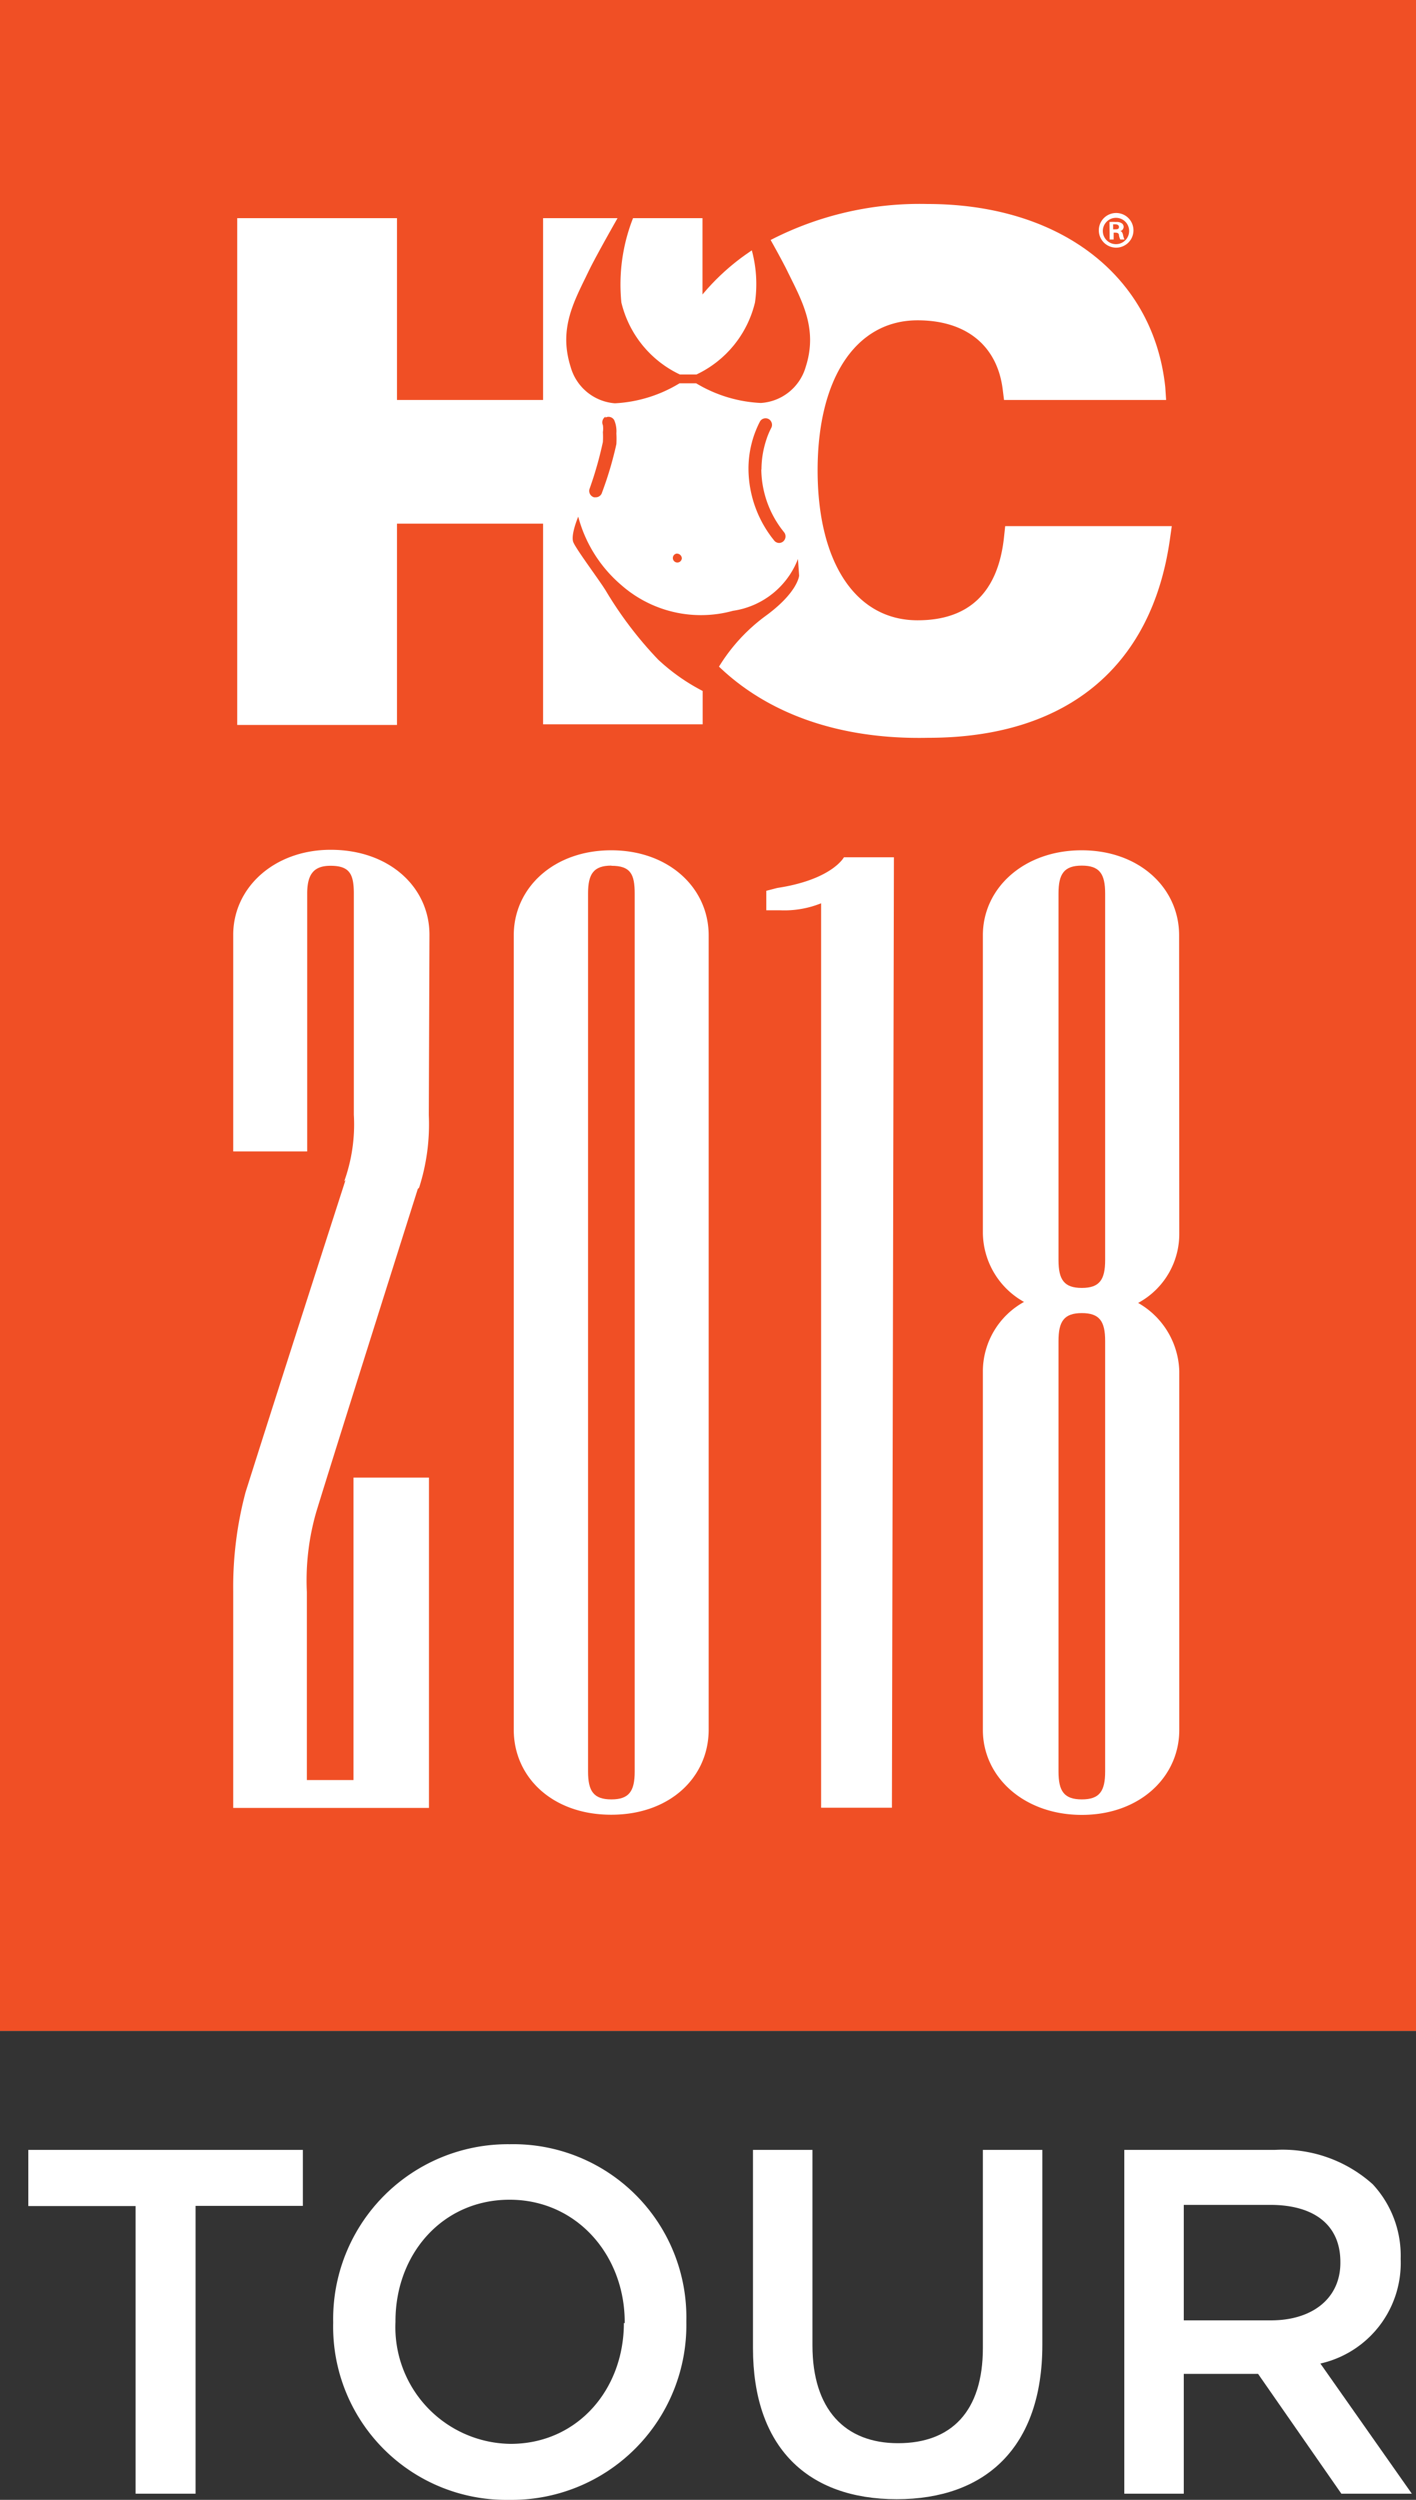 <svg height="150" viewBox="0 0 85 150" width="85" xmlns="http://www.w3.org/2000/svg"><rect x="0" y="0" width="85" height="150" fill="#333333" stroke="none"/><path d="m0 0h85v121.86h-85z" fill="#fff"/><g fill="#f04f25"><path d="m67 14.65a.79.79 0 0 0 .78-.82.79.79 0 1 0 -.78.82m-.4-1.33a2.72 2.72 0 0 1 .39 0 .54.54 0 0 1 .35.08.26.26 0 0 1 .11.22.27.27 0 0 1 -.21.25c.1 0 .15.11.18.25a1 1 0 0 0 .08.25h-.25a.8.8 0 0 1 -.08-.25c0-.11-.08-.16-.21-.16h-.11v.41h-.24z"/><path d="m67.17 13.62c0-.09-.07-.16-.22-.16h-.13v.3h.11c.13 0 .24 0 .24-.15"/><path d="m36.35 25a.4.4 0 0 0 -.16.51 1.38 1.38 0 0 1 0 .42 5 5 0 0 1 0 .59 22.13 22.13 0 0 1 -.81 2.84.4.4 0 0 0 .28.48h.1a.39.39 0 0 0 .38-.29 21.43 21.43 0 0 0 .86-2.9 5.72 5.72 0 0 0 0-.65 1.67 1.67 0 0 0 -.13-.79.39.39 0 0 0 -.53-.15"/><path d="m45.71 28.17a5.71 5.71 0 0 1 .3-1.81 4.28 4.28 0 0 1 .28-.67.4.4 0 0 0 -.14-.54.39.39 0 0 0 -.53.14 6.15 6.15 0 0 0 -.69 2.88 6.88 6.88 0 0 0 1.54 4.26.38.38 0 0 0 .31.15.39.39 0 0 0 .22-.08.4.4 0 0 0 .07-.56 6.07 6.07 0 0 1 -1.37-3.77"/><path d="m40.6 33.22a.27.27 0 1 0 .33.27.3.3 0 0 0 -.33-.27"/><path d="m36.7 51.94c-1.07 0-1.4.5-1.4 1.67v52.69c0 1.17.33 1.67 1.4 1.67s1.4-.5 1.4-1.67v-52.68c0-1.17-.25-1.67-1.4-1.67"/><path d="m64.94 51.94c-1.07 0-1.4.5-1.4 1.67v22c0 1.17.33 1.67 1.4 1.67s1.4-.5 1.4-1.67v-22c0-1.17-.33-1.67-1.4-1.67"/><path d="m0 121.86h85v-121.86h-85zm67-109.08a1 1 0 1 1 0 2.08 1 1 0 1 1 0-2.08zm-29 .31h4.17v4.58a13.7 13.7 0 0 1 2.53-2.35l.43-.3a7.75 7.75 0 0 1 .19 3.13 6.44 6.44 0 0 1 -3.51 4.32h-1a6.44 6.44 0 0 1 -3.51-4.32 10.87 10.87 0 0 1 .7-5.06zm-12.26 53.82a12.43 12.43 0 0 1 -.58 4.35l-.08.08s-4.69 14.81-6.08 19.33a14.78 14.78 0 0 0 -.58 4.85v11.29h2.8v-18.15h4.53v19.82h-11.75v-13a22.07 22.07 0 0 1 .74-5.94c2.14-6.77 6-18.73 6-18.73l-.08.08a10.08 10.08 0 0 0 .58-4v-13.27c0-1.17-.25-1.67-1.4-1.67-1 0-1.4.5-1.4 1.67v15.47h-4.44v-13c0-2.84 2.47-5.1 5.85-5.1 3.54 0 5.93 2.26 5.93 5.1zm16.8 36.88c0 2.84-2.31 5.1-5.85 5.1s-5.85-2.26-5.85-5.1v-47.67c0-2.84 2.39-5.1 5.85-5.1s5.85 2.26 5.85 5.1zm11 4.68h-4.25v-54.27a5.92 5.92 0 0 1 -2.47.42h-.82v-1.17l.66-.17c3.29-.5 4-1.84 4-1.84h3zm-10.38-68.47a10.72 10.72 0 0 1 2.74-3c2-1.44 2.07-2.46 2.07-2.46l-.07-1a4.94 4.94 0 0 1 -3.9 3.11 7.24 7.24 0 0 1 -6.7-1.54 8.13 8.13 0 0 1 -2.59-4.11s-.46 1.09-.3 1.52 1.66 2.41 2 3a23.11 23.11 0 0 0 3.09 4.05 11.84 11.84 0 0 0 2.68 1.89v2h-9.58v-12.04h-8.77v12.08h-9.59v-30.41h9.59v10.91h8.77v-10.91h4.47c-.71 1.25-1.38 2.46-1.71 3.13-.85 1.78-1.85 3.43-1.11 5.78a3 3 0 0 0 2.66 2.2 8.28 8.28 0 0 0 3.88-1.2h1a8.28 8.28 0 0 0 3.88 1.18 3 3 0 0 0 2.7-2.18c.74-2.31-.26-4-1.11-5.74-.21-.43-.58-1.11-1-1.86a19.54 19.54 0 0 1 9.4-2.16c8 0 13.59 4.33 14.29 11l.05.76h-9.73l-.08-.64c-.33-2.63-2.2-4.14-5.11-4.14-3.69 0-6 3.46-6 9s2.29 9 6 9c3.09 0 4.84-1.68 5.19-5l.07-.65h10l-.12.84c-1.1 7.65-6.24 11.86-14.49 11.86-5.36.12-9.64-1.46-12.57-4.27zm27.63 34a4.7 4.7 0 0 1 -2.47 4.18 4.87 4.87 0 0 1 2.47 4.1v21.52c0 2.84-2.39 5.1-5.85 5.1s-5.94-2.26-5.94-5.1v-21.58a4.77 4.77 0 0 1 2.47-4.1 4.8 4.8 0 0 1 -2.47-4.18v-17.82c0-2.84 2.47-5.1 5.93-5.1s5.85 2.26 5.85 5.1z"/><path d="m64.94 78.79c-1.07 0-1.4.5-1.4 1.67v25.84c0 1.17.33 1.67 1.4 1.67s1.4-.5 1.4-1.67v-25.84c0-1.17-.33-1.67-1.4-1.67"/></g><g fill="#fff"><path d="m8.14 132.37h-6.44v-3.37h16.48v3.36h-6.44v17.27h-3.6z"/><path d="m20 139.39v-.06a10.49 10.49 0 0 1 10.6-10.67 10.39 10.39 0 0 1 10.6 10.61v.06a10.49 10.49 0 0 1 -10.65 10.67 10.39 10.39 0 0 1 -10.55-10.61zm17.5 0v-.06c0-4-2.87-7.34-6.91-7.34s-6.85 3.27-6.85 7.28v.06a7 7 0 0 0 6.91 7.31c3.99 0 6.8-3.24 6.8-7.25z"/><path d="m45.2 140.89v-11.89h3.57v11.73c0 3.83 1.94 5.87 5.14 5.87s5.09-1.91 5.09-5.71v-11.89h3.57v11.7c0 6.16-3.42 9.26-8.74 9.26s-8.63-3.08-8.63-9.07z"/><path d="m67.49 129h9.05a8.11 8.11 0 0 1 5.86 2.06 6.29 6.29 0 0 1 1.68 4.45v.06a6.18 6.18 0 0 1 -4.82 6.25l5.49 7.81h-4.23l-5-7.19h-4.46v7.19h-3.57zm8.79 10.23c2.55 0 4.18-1.36 4.18-3.45v-.06c0-2.21-1.57-3.42-4.21-3.42h-5.19v6.93z"/></g></svg>